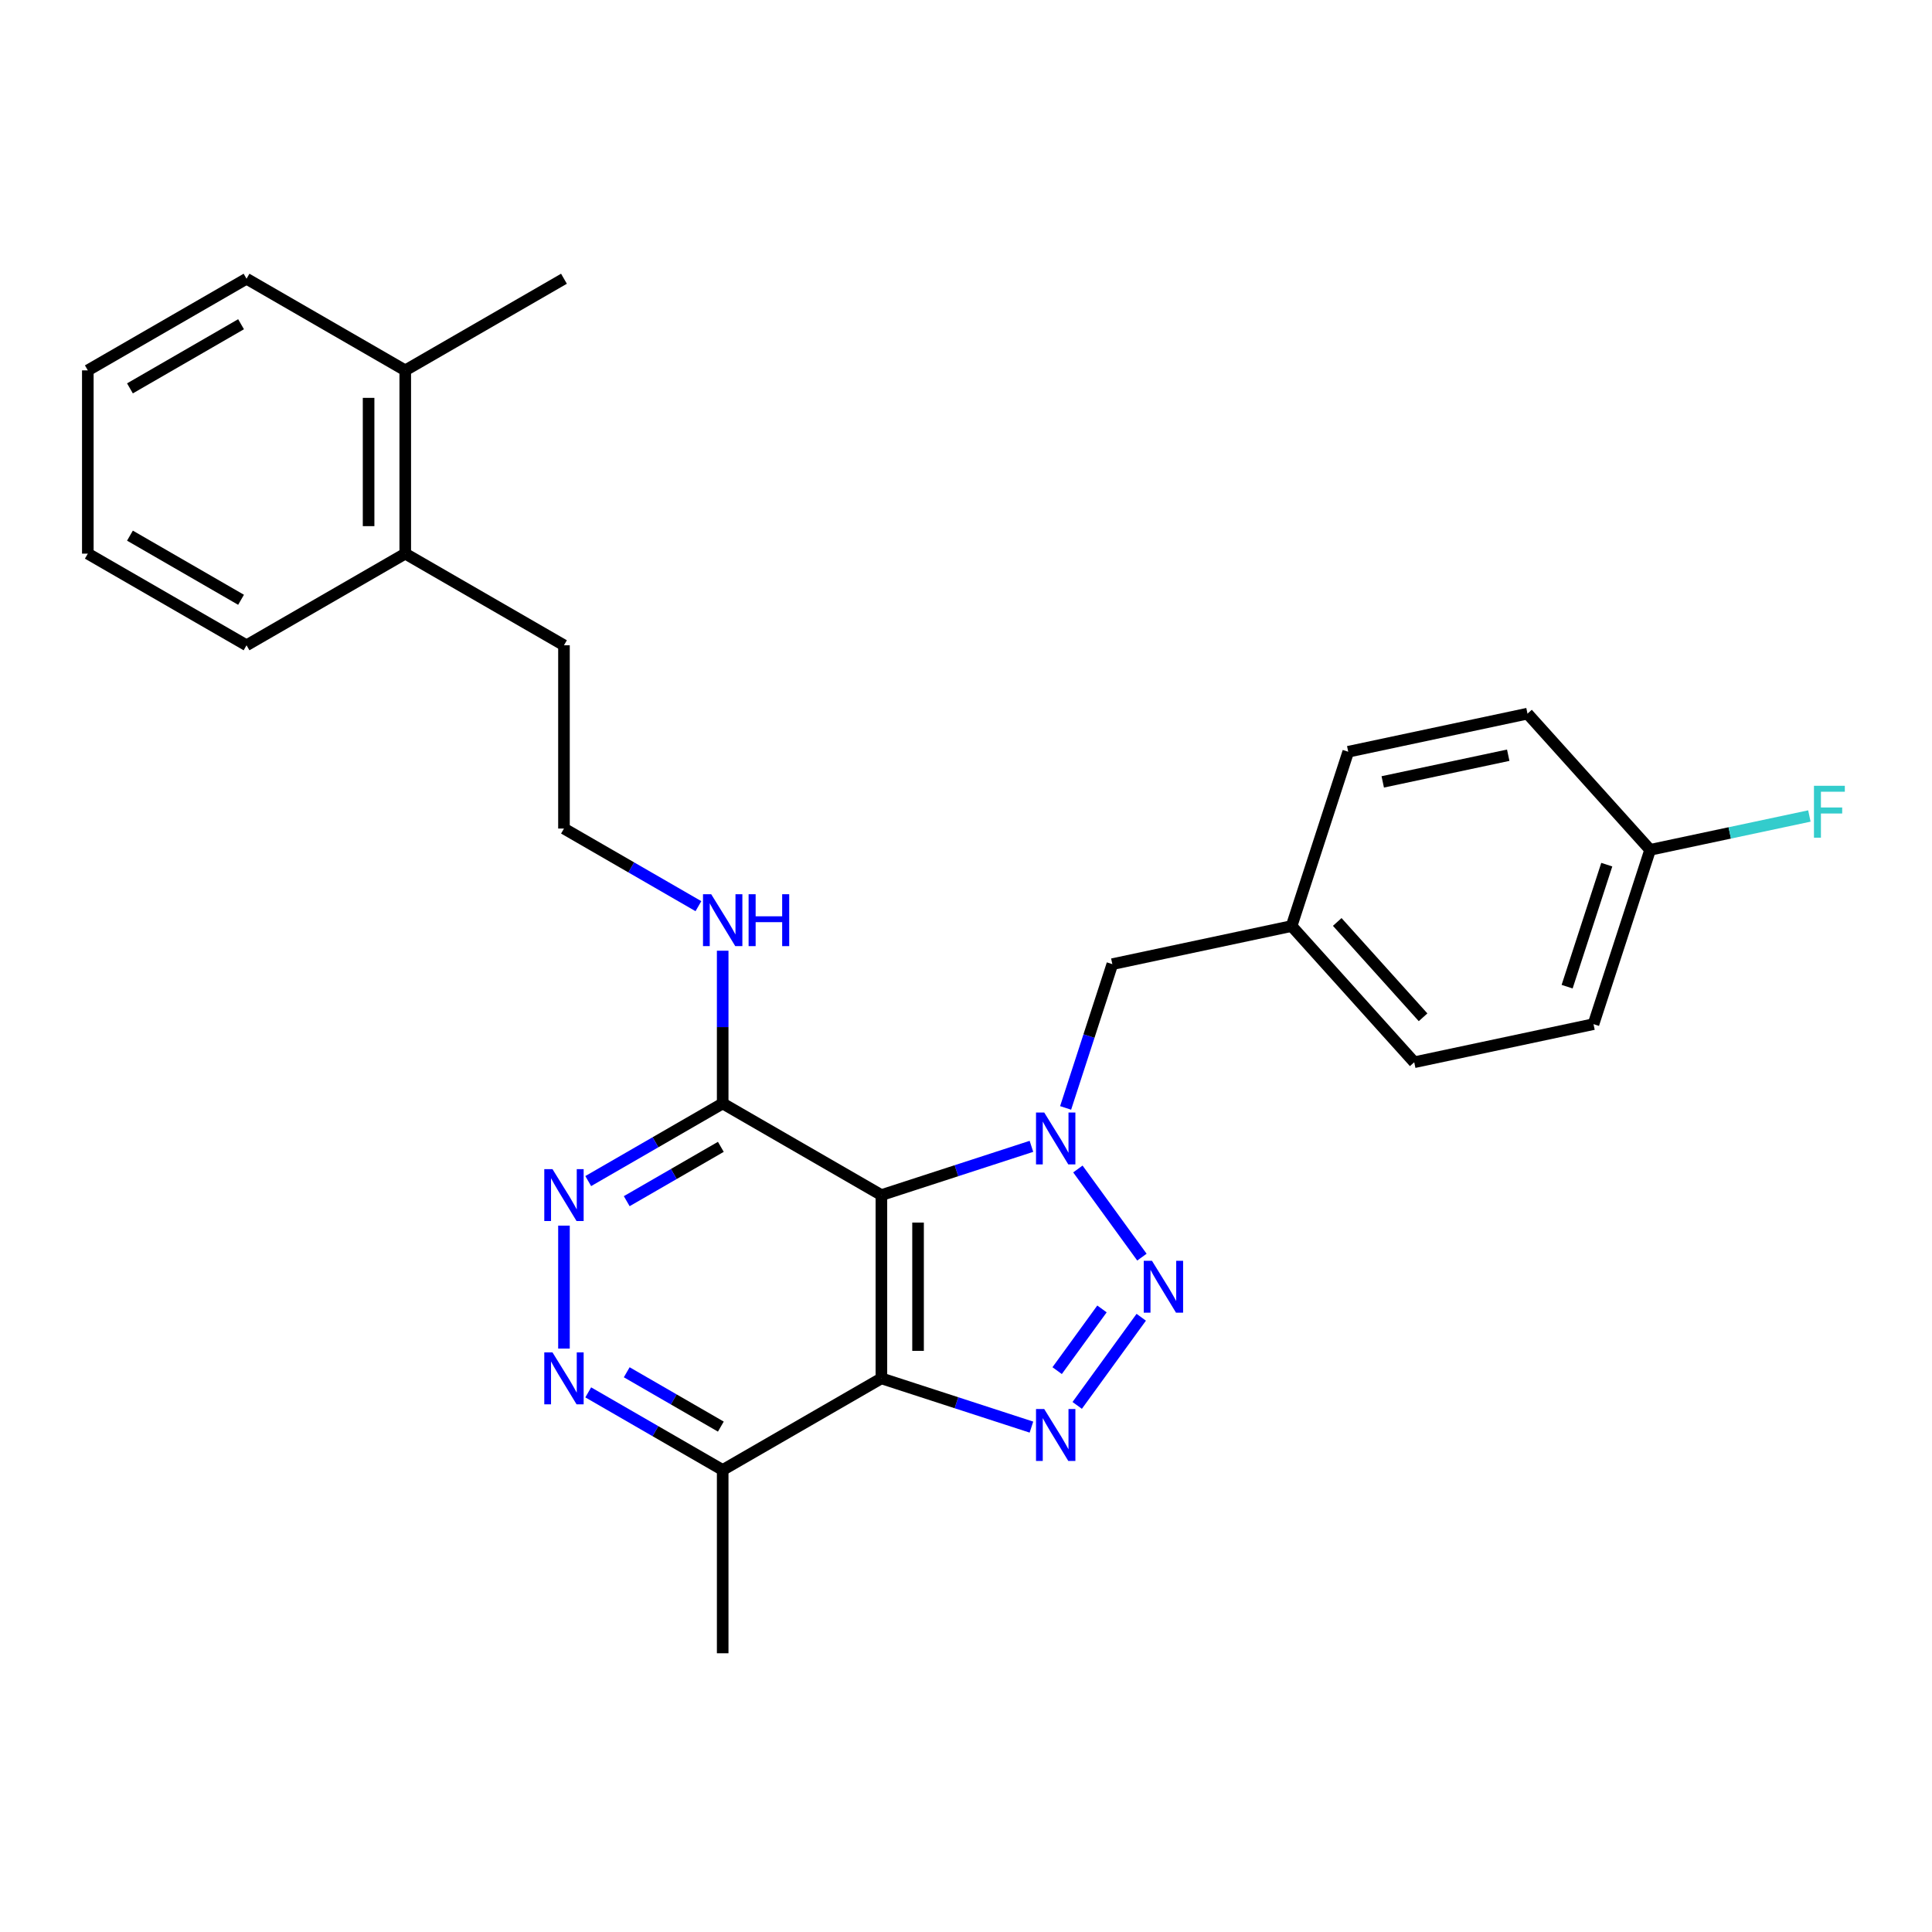 <?xml version='1.0' encoding='iso-8859-1'?>
<svg version='1.1' baseProfile='full'
              xmlns='http://www.w3.org/2000/svg'
                      xmlns:rdkit='http://www.rdkit.org/xml'
                      xmlns:xlink='http://www.w3.org/1999/xlink'
                  xml:space='preserve'
width='1000px' height='1000px' viewBox='0 0 1000 1000'>
<!-- END OF HEADER -->
<rect style='opacity:1.0;fill:#FFFFFF;stroke:none' width='1000' height='1000' x='0' y='0'> </rect>
<path class='bond-0' d='M 557.911,605.066 L 591.059,650.69' style='fill:none;fill-rule:evenodd;stroke:#0000FF;stroke-width:6px;stroke-linecap:butt;stroke-linejoin:miter;stroke-opacity:1' />
<path class='bond-1' d='M 533.869,593.343 L 495.04,605.959' style='fill:none;fill-rule:evenodd;stroke:#0000FF;stroke-width:6px;stroke-linecap:butt;stroke-linejoin:miter;stroke-opacity:1' />
<path class='bond-1' d='M 495.04,605.959 L 456.211,618.575' style='fill:none;fill-rule:evenodd;stroke:#000000;stroke-width:6px;stroke-linecap:butt;stroke-linejoin:miter;stroke-opacity:1' />
<path class='bond-8' d='M 551.564,573.458 L 563.653,536.251' style='fill:none;fill-rule:evenodd;stroke:#0000FF;stroke-width:6px;stroke-linecap:butt;stroke-linejoin:miter;stroke-opacity:1' />
<path class='bond-8' d='M 563.653,536.251 L 575.742,499.044' style='fill:none;fill-rule:evenodd;stroke:#000000;stroke-width:6px;stroke-linecap:butt;stroke-linejoin:miter;stroke-opacity:1' />
<path class='bond-2' d='M 590.704,681.809 L 557.556,727.434' style='fill:none;fill-rule:evenodd;stroke:#0000FF;stroke-width:6px;stroke-linecap:butt;stroke-linejoin:miter;stroke-opacity:1' />
<path class='bond-2' d='M 570.383,677.501 L 547.18,709.438' style='fill:none;fill-rule:evenodd;stroke:#0000FF;stroke-width:6px;stroke-linecap:butt;stroke-linejoin:miter;stroke-opacity:1' />
<path class='bond-3' d='M 456.211,618.575 L 456.211,713.436' style='fill:none;fill-rule:evenodd;stroke:#000000;stroke-width:6px;stroke-linecap:butt;stroke-linejoin:miter;stroke-opacity:1' />
<path class='bond-3' d='M 475.183,632.804 L 475.183,699.206' style='fill:none;fill-rule:evenodd;stroke:#000000;stroke-width:6px;stroke-linecap:butt;stroke-linejoin:miter;stroke-opacity:1' />
<path class='bond-4' d='M 456.211,618.575 L 374.06,571.145' style='fill:none;fill-rule:evenodd;stroke:#000000;stroke-width:6px;stroke-linecap:butt;stroke-linejoin:miter;stroke-opacity:1' />
<path class='bond-27' d='M 533.869,738.668 L 495.04,726.052' style='fill:none;fill-rule:evenodd;stroke:#0000FF;stroke-width:6px;stroke-linecap:butt;stroke-linejoin:miter;stroke-opacity:1' />
<path class='bond-27' d='M 495.04,726.052 L 456.211,713.436' style='fill:none;fill-rule:evenodd;stroke:#000000;stroke-width:6px;stroke-linecap:butt;stroke-linejoin:miter;stroke-opacity:1' />
<path class='bond-7' d='M 456.211,713.436 L 374.06,760.866' style='fill:none;fill-rule:evenodd;stroke:#000000;stroke-width:6px;stroke-linecap:butt;stroke-linejoin:miter;stroke-opacity:1' />
<path class='bond-5' d='M 374.06,571.145 L 339.264,591.235' style='fill:none;fill-rule:evenodd;stroke:#000000;stroke-width:6px;stroke-linecap:butt;stroke-linejoin:miter;stroke-opacity:1' />
<path class='bond-5' d='M 339.264,591.235 L 304.468,611.324' style='fill:none;fill-rule:evenodd;stroke:#0000FF;stroke-width:6px;stroke-linecap:butt;stroke-linejoin:miter;stroke-opacity:1' />
<path class='bond-5' d='M 373.107,593.602 L 348.75,607.665' style='fill:none;fill-rule:evenodd;stroke:#000000;stroke-width:6px;stroke-linecap:butt;stroke-linejoin:miter;stroke-opacity:1' />
<path class='bond-5' d='M 348.75,607.665 L 324.393,621.727' style='fill:none;fill-rule:evenodd;stroke:#0000FF;stroke-width:6px;stroke-linecap:butt;stroke-linejoin:miter;stroke-opacity:1' />
<path class='bond-9' d='M 374.06,571.145 L 374.06,531.617' style='fill:none;fill-rule:evenodd;stroke:#000000;stroke-width:6px;stroke-linecap:butt;stroke-linejoin:miter;stroke-opacity:1' />
<path class='bond-9' d='M 374.06,531.617 L 374.06,492.089' style='fill:none;fill-rule:evenodd;stroke:#0000FF;stroke-width:6px;stroke-linecap:butt;stroke-linejoin:miter;stroke-opacity:1' />
<path class='bond-6' d='M 291.909,634.379 L 291.909,698.027' style='fill:none;fill-rule:evenodd;stroke:#0000FF;stroke-width:6px;stroke-linecap:butt;stroke-linejoin:miter;stroke-opacity:1' />
<path class='bond-28' d='M 304.468,720.687 L 339.264,740.776' style='fill:none;fill-rule:evenodd;stroke:#0000FF;stroke-width:6px;stroke-linecap:butt;stroke-linejoin:miter;stroke-opacity:1' />
<path class='bond-28' d='M 339.264,740.776 L 374.06,760.866' style='fill:none;fill-rule:evenodd;stroke:#000000;stroke-width:6px;stroke-linecap:butt;stroke-linejoin:miter;stroke-opacity:1' />
<path class='bond-28' d='M 324.393,710.283 L 348.75,724.346' style='fill:none;fill-rule:evenodd;stroke:#0000FF;stroke-width:6px;stroke-linecap:butt;stroke-linejoin:miter;stroke-opacity:1' />
<path class='bond-28' d='M 348.75,724.346 L 373.107,738.409' style='fill:none;fill-rule:evenodd;stroke:#000000;stroke-width:6px;stroke-linecap:butt;stroke-linejoin:miter;stroke-opacity:1' />
<path class='bond-20' d='M 374.06,760.866 L 374.06,855.726' style='fill:none;fill-rule:evenodd;stroke:#000000;stroke-width:6px;stroke-linecap:butt;stroke-linejoin:miter;stroke-opacity:1' />
<path class='bond-12' d='M 575.742,499.044 L 668.53,479.322' style='fill:none;fill-rule:evenodd;stroke:#000000;stroke-width:6px;stroke-linecap:butt;stroke-linejoin:miter;stroke-opacity:1' />
<path class='bond-19' d='M 361.501,469.034 L 326.705,448.944' style='fill:none;fill-rule:evenodd;stroke:#0000FF;stroke-width:6px;stroke-linecap:butt;stroke-linejoin:miter;stroke-opacity:1' />
<path class='bond-19' d='M 326.705,448.944 L 291.909,428.855' style='fill:none;fill-rule:evenodd;stroke:#000000;stroke-width:6px;stroke-linecap:butt;stroke-linejoin:miter;stroke-opacity:1' />
<path class='bond-10' d='M 209.757,286.564 L 291.909,333.995' style='fill:none;fill-rule:evenodd;stroke:#000000;stroke-width:6px;stroke-linecap:butt;stroke-linejoin:miter;stroke-opacity:1' />
<path class='bond-11' d='M 209.757,286.564 L 209.757,191.704' style='fill:none;fill-rule:evenodd;stroke:#000000;stroke-width:6px;stroke-linecap:butt;stroke-linejoin:miter;stroke-opacity:1' />
<path class='bond-11' d='M 190.785,272.335 L 190.785,205.933' style='fill:none;fill-rule:evenodd;stroke:#000000;stroke-width:6px;stroke-linecap:butt;stroke-linejoin:miter;stroke-opacity:1' />
<path class='bond-24' d='M 209.757,286.564 L 127.606,333.995' style='fill:none;fill-rule:evenodd;stroke:#000000;stroke-width:6px;stroke-linecap:butt;stroke-linejoin:miter;stroke-opacity:1' />
<path class='bond-22' d='M 209.757,191.704 L 291.909,144.274' style='fill:none;fill-rule:evenodd;stroke:#000000;stroke-width:6px;stroke-linecap:butt;stroke-linejoin:miter;stroke-opacity:1' />
<path class='bond-23' d='M 209.757,191.704 L 127.606,144.274' style='fill:none;fill-rule:evenodd;stroke:#000000;stroke-width:6px;stroke-linecap:butt;stroke-linejoin:miter;stroke-opacity:1' />
<path class='bond-15' d='M 668.53,479.322 L 697.843,389.104' style='fill:none;fill-rule:evenodd;stroke:#000000;stroke-width:6px;stroke-linecap:butt;stroke-linejoin:miter;stroke-opacity:1' />
<path class='bond-16' d='M 668.53,479.322 L 732.003,549.817' style='fill:none;fill-rule:evenodd;stroke:#000000;stroke-width:6px;stroke-linecap:butt;stroke-linejoin:miter;stroke-opacity:1' />
<path class='bond-16' d='M 692.15,477.201 L 736.581,526.548' style='fill:none;fill-rule:evenodd;stroke:#000000;stroke-width:6px;stroke-linecap:butt;stroke-linejoin:miter;stroke-opacity:1' />
<path class='bond-13' d='M 854.104,439.877 L 824.791,530.094' style='fill:none;fill-rule:evenodd;stroke:#000000;stroke-width:6px;stroke-linecap:butt;stroke-linejoin:miter;stroke-opacity:1' />
<path class='bond-13' d='M 831.664,447.547 L 811.144,510.699' style='fill:none;fill-rule:evenodd;stroke:#000000;stroke-width:6px;stroke-linecap:butt;stroke-linejoin:miter;stroke-opacity:1' />
<path class='bond-14' d='M 854.104,439.877 L 895.318,431.116' style='fill:none;fill-rule:evenodd;stroke:#000000;stroke-width:6px;stroke-linecap:butt;stroke-linejoin:miter;stroke-opacity:1' />
<path class='bond-14' d='M 895.318,431.116 L 936.533,422.356' style='fill:none;fill-rule:evenodd;stroke:#33CCCC;stroke-width:6px;stroke-linecap:butt;stroke-linejoin:miter;stroke-opacity:1' />
<path class='bond-29' d='M 854.104,439.877 L 790.63,369.382' style='fill:none;fill-rule:evenodd;stroke:#000000;stroke-width:6px;stroke-linecap:butt;stroke-linejoin:miter;stroke-opacity:1' />
<path class='bond-18' d='M 697.843,389.104 L 790.63,369.382' style='fill:none;fill-rule:evenodd;stroke:#000000;stroke-width:6px;stroke-linecap:butt;stroke-linejoin:miter;stroke-opacity:1' />
<path class='bond-18' d='M 715.706,404.704 L 780.657,390.898' style='fill:none;fill-rule:evenodd;stroke:#000000;stroke-width:6px;stroke-linecap:butt;stroke-linejoin:miter;stroke-opacity:1' />
<path class='bond-17' d='M 732.003,549.817 L 824.791,530.094' style='fill:none;fill-rule:evenodd;stroke:#000000;stroke-width:6px;stroke-linecap:butt;stroke-linejoin:miter;stroke-opacity:1' />
<path class='bond-21' d='M 291.909,428.855 L 291.909,333.995' style='fill:none;fill-rule:evenodd;stroke:#000000;stroke-width:6px;stroke-linecap:butt;stroke-linejoin:miter;stroke-opacity:1' />
<path class='bond-30' d='M 127.606,144.274 L 45.455,191.704' style='fill:none;fill-rule:evenodd;stroke:#000000;stroke-width:6px;stroke-linecap:butt;stroke-linejoin:miter;stroke-opacity:1' />
<path class='bond-30' d='M 124.769,167.819 L 67.263,201.02' style='fill:none;fill-rule:evenodd;stroke:#000000;stroke-width:6px;stroke-linecap:butt;stroke-linejoin:miter;stroke-opacity:1' />
<path class='bond-26' d='M 127.606,333.995 L 45.455,286.564' style='fill:none;fill-rule:evenodd;stroke:#000000;stroke-width:6px;stroke-linecap:butt;stroke-linejoin:miter;stroke-opacity:1' />
<path class='bond-26' d='M 124.769,310.45 L 67.263,277.249' style='fill:none;fill-rule:evenodd;stroke:#000000;stroke-width:6px;stroke-linecap:butt;stroke-linejoin:miter;stroke-opacity:1' />
<path class='bond-25' d='M 45.455,191.704 L 45.455,286.564' style='fill:none;fill-rule:evenodd;stroke:#000000;stroke-width:6px;stroke-linecap:butt;stroke-linejoin:miter;stroke-opacity:1' />
<path  class='atom-0' d='M 540.491 575.83
L 549.294 590.059
Q 550.166 591.463, 551.57 594.005
Q 552.974 596.547, 553.05 596.699
L 553.05 575.83
L 556.617 575.83
L 556.617 602.694
L 552.936 602.694
L 543.488 587.137
Q 542.388 585.316, 541.212 583.229
Q 540.073 581.142, 539.732 580.497
L 539.732 602.694
L 536.241 602.694
L 536.241 575.83
L 540.491 575.83
' fill='#0000FF'/>
<path  class='atom-1' d='M 596.248 652.573
L 605.051 666.802
Q 605.924 668.206, 607.328 670.748
Q 608.732 673.291, 608.807 673.442
L 608.807 652.573
L 612.374 652.573
L 612.374 679.438
L 608.694 679.438
L 599.246 663.881
Q 598.145 662.059, 596.969 659.972
Q 595.831 657.885, 595.489 657.24
L 595.489 679.438
L 591.998 679.438
L 591.998 652.573
L 596.248 652.573
' fill='#0000FF'/>
<path  class='atom-3' d='M 540.491 729.317
L 549.294 743.546
Q 550.166 744.95, 551.57 747.492
Q 552.974 750.034, 553.05 750.186
L 553.05 729.317
L 556.617 729.317
L 556.617 756.181
L 552.936 756.181
L 543.488 740.624
Q 542.388 738.803, 541.212 736.716
Q 540.073 734.629, 539.732 733.984
L 539.732 756.181
L 536.241 756.181
L 536.241 729.317
L 540.491 729.317
' fill='#0000FF'/>
<path  class='atom-6' d='M 285.97 605.143
L 294.773 619.372
Q 295.646 620.776, 297.05 623.318
Q 298.454 625.861, 298.53 626.012
L 298.53 605.143
L 302.097 605.143
L 302.097 632.007
L 298.416 632.007
L 288.968 616.45
Q 287.868 614.629, 286.691 612.542
Q 285.553 610.455, 285.212 609.81
L 285.212 632.007
L 281.721 632.007
L 281.721 605.143
L 285.97 605.143
' fill='#0000FF'/>
<path  class='atom-7' d='M 285.97 700.003
L 294.773 714.232
Q 295.646 715.636, 297.05 718.179
Q 298.454 720.721, 298.53 720.873
L 298.53 700.003
L 302.097 700.003
L 302.097 726.868
L 298.416 726.868
L 288.968 711.311
Q 287.868 709.489, 286.691 707.402
Q 285.553 705.315, 285.212 704.67
L 285.212 726.868
L 281.721 726.868
L 281.721 700.003
L 285.97 700.003
' fill='#0000FF'/>
<path  class='atom-10' d='M 368.122 462.853
L 376.925 477.082
Q 377.798 478.486, 379.201 481.028
Q 380.605 483.57, 380.681 483.722
L 380.681 462.853
L 384.248 462.853
L 384.248 489.717
L 380.567 489.717
L 371.119 474.16
Q 370.019 472.339, 368.843 470.252
Q 367.704 468.165, 367.363 467.52
L 367.363 489.717
L 363.872 489.717
L 363.872 462.853
L 368.122 462.853
' fill='#0000FF'/>
<path  class='atom-10' d='M 387.473 462.853
L 391.116 462.853
L 391.116 474.274
L 404.852 474.274
L 404.852 462.853
L 408.494 462.853
L 408.494 489.717
L 404.852 489.717
L 404.852 477.309
L 391.116 477.309
L 391.116 489.717
L 387.473 489.717
L 387.473 462.853
' fill='#0000FF'/>
<path  class='atom-15' d='M 938.904 406.722
L 954.879 406.722
L 954.879 409.795
L 942.509 409.795
L 942.509 417.953
L 953.513 417.953
L 953.513 421.065
L 942.509 421.065
L 942.509 433.586
L 938.904 433.586
L 938.904 406.722
' fill='#33CCCC'/>
</svg>
